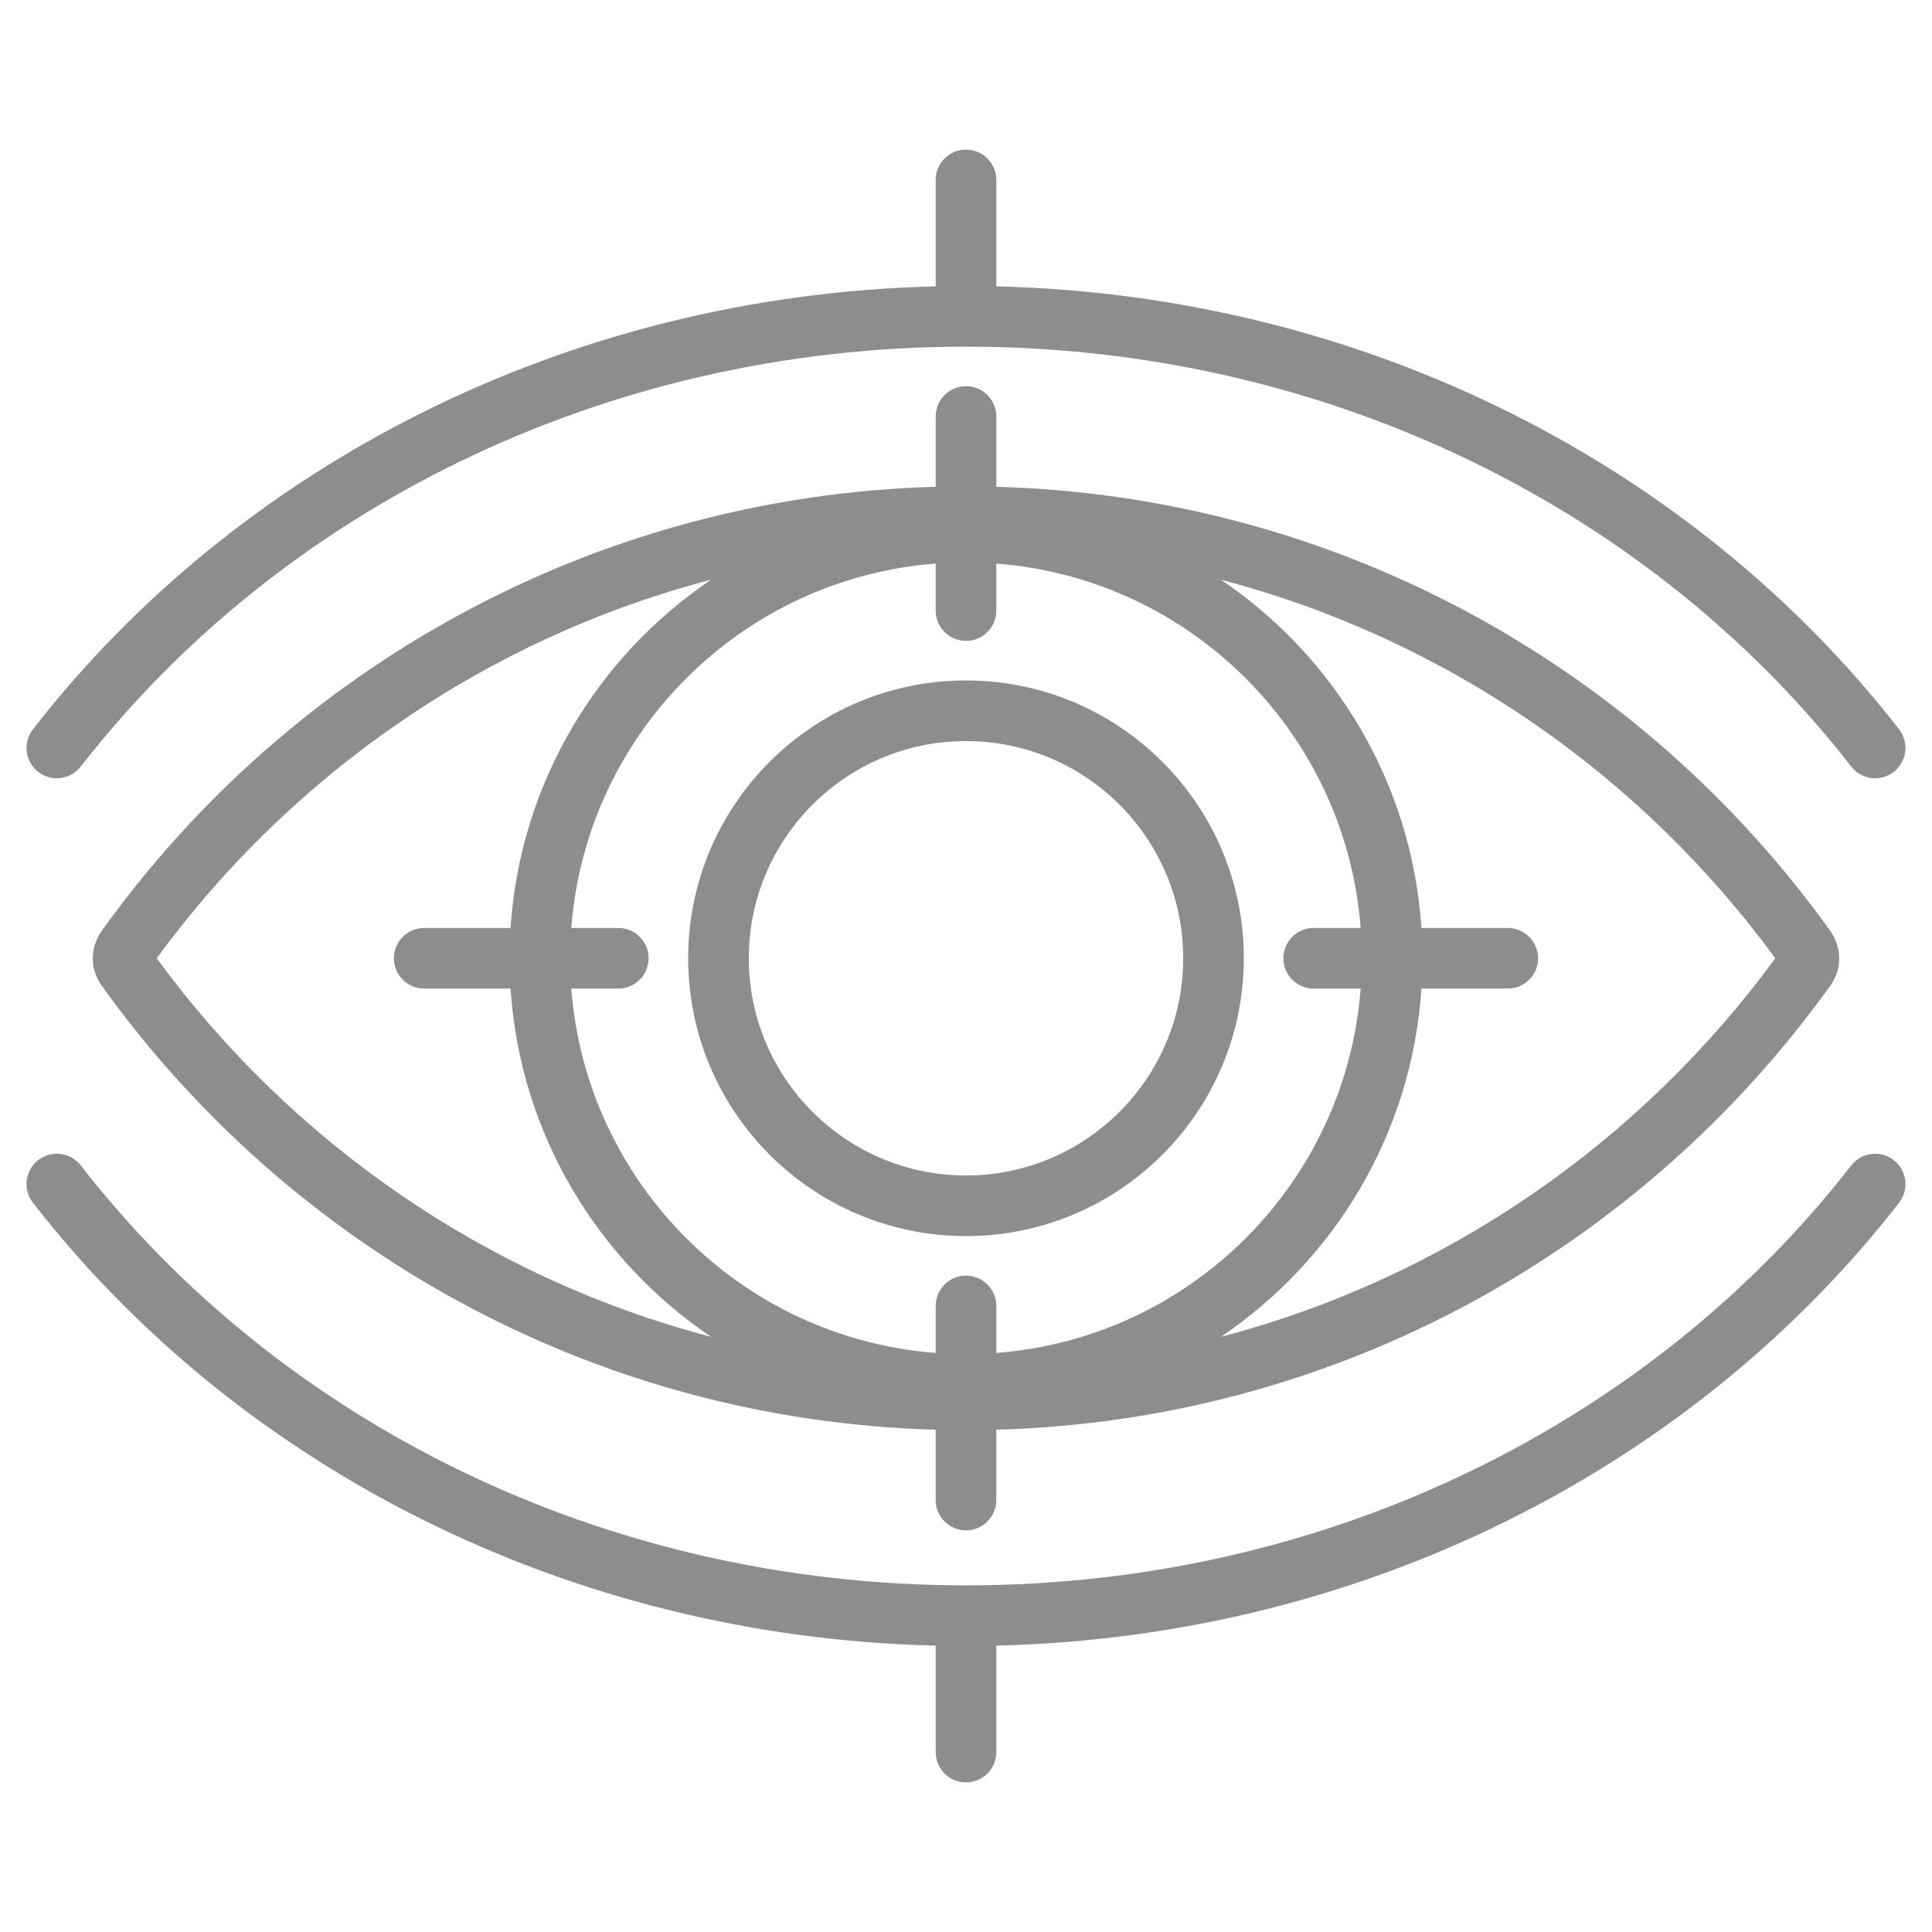<svg width="45" height="45" viewBox="0 0 45 45" fill="none" xmlns="http://www.w3.org/2000/svg">
<path fill-rule="evenodd" clip-rule="evenodd" d="M22.5 8.074C13.998 8.074 6.483 11.931 1.881 17.855C1.642 18.162 1.198 18.218 0.89 17.979C0.583 17.74 0.527 17.296 0.766 16.988C5.491 10.908 13.121 6.878 21.794 6.67V4.191C21.794 3.801 22.11 3.485 22.5 3.485C22.89 3.485 23.206 3.801 23.206 4.191V6.67C31.879 6.878 39.509 10.908 44.234 16.988C44.473 17.296 44.417 17.74 44.109 17.979C43.802 18.218 43.358 18.162 43.119 17.855C38.517 11.931 31.002 8.074 22.5 8.074ZM21.794 38.33C13.121 38.122 5.491 34.093 0.766 28.012C0.527 27.704 0.583 27.26 0.89 27.021C1.198 26.782 1.642 26.838 1.881 27.145C6.483 33.069 13.998 36.926 22.5 36.926C31.002 36.926 38.517 33.069 43.119 27.145C43.358 26.838 43.802 26.782 44.109 27.021C44.417 27.26 44.473 27.704 44.234 28.012C39.509 34.093 31.879 38.122 23.206 38.33V40.81C23.206 41.199 22.89 41.515 22.5 41.515C22.11 41.515 21.794 41.199 21.794 40.81V38.33ZM21.794 33.301C13.787 33.077 6.742 29.05 2.377 22.969C2.099 22.592 2.085 22.093 2.366 21.686C2.368 21.683 2.371 21.68 2.373 21.676C6.738 15.592 13.785 11.562 21.794 11.338V9.701C21.794 9.311 22.11 8.995 22.5 8.995C22.89 8.995 23.206 9.311 23.206 9.701V11.338C31.215 11.562 38.261 15.592 42.627 21.676C42.629 21.68 42.632 21.683 42.634 21.686C42.915 22.093 42.901 22.592 42.624 22.967C38.259 29.049 31.213 33.077 23.206 33.301V34.939C23.206 35.328 22.89 35.645 22.5 35.645C22.11 35.645 21.794 35.328 21.794 34.939V33.301ZM16.562 13.502C11.3 14.883 6.768 18.055 3.65 22.32C6.773 26.586 11.303 29.756 16.562 31.137C13.914 29.349 12.114 26.402 11.892 23.026H9.881C9.491 23.026 9.175 22.709 9.175 22.32C9.175 21.93 9.491 21.614 9.881 21.614H11.892C12.114 18.238 13.915 15.29 16.562 13.502ZM28.438 31.137C33.697 29.756 38.227 26.586 41.35 22.32C38.227 18.053 33.697 14.883 28.438 13.503C31.085 15.29 32.886 18.238 33.108 21.614H35.119C35.508 21.614 35.825 21.93 35.825 22.32C35.825 22.709 35.508 23.026 35.119 23.026H33.108C32.886 26.402 31.085 29.349 28.438 31.137ZM21.794 13.127C17.268 13.471 13.651 17.088 13.307 21.614H14.402C14.791 21.614 15.107 21.93 15.107 22.32C15.107 22.709 14.791 23.026 14.402 23.026H13.307C13.651 27.552 17.268 31.169 21.794 31.512V30.418C21.794 30.029 22.11 29.712 22.5 29.712C22.89 29.712 23.206 30.029 23.206 30.418V31.512C27.732 31.169 31.349 27.552 31.692 23.026H30.598C30.209 23.026 29.892 22.709 29.892 22.32C29.892 21.93 30.209 21.614 30.598 21.614H31.692C31.349 17.088 27.732 13.471 23.206 13.127V14.221C23.206 14.611 22.89 14.927 22.5 14.927C22.11 14.927 21.794 14.611 21.794 14.221V13.127ZM22.5 15.849C26.071 15.849 28.971 18.748 28.971 22.32C28.971 25.891 26.071 28.791 22.5 28.791C18.928 28.791 16.029 25.891 16.029 22.32C16.029 18.748 18.928 15.849 22.5 15.849ZM22.5 17.261C19.708 17.261 17.441 19.528 17.441 22.32C17.441 25.112 19.708 27.379 22.5 27.379C25.292 27.379 27.559 25.112 27.559 22.32C27.559 19.528 25.292 17.261 22.5 17.261Z" fill="#4D4D4D" fill-opacity="0.64"/>
</svg>
